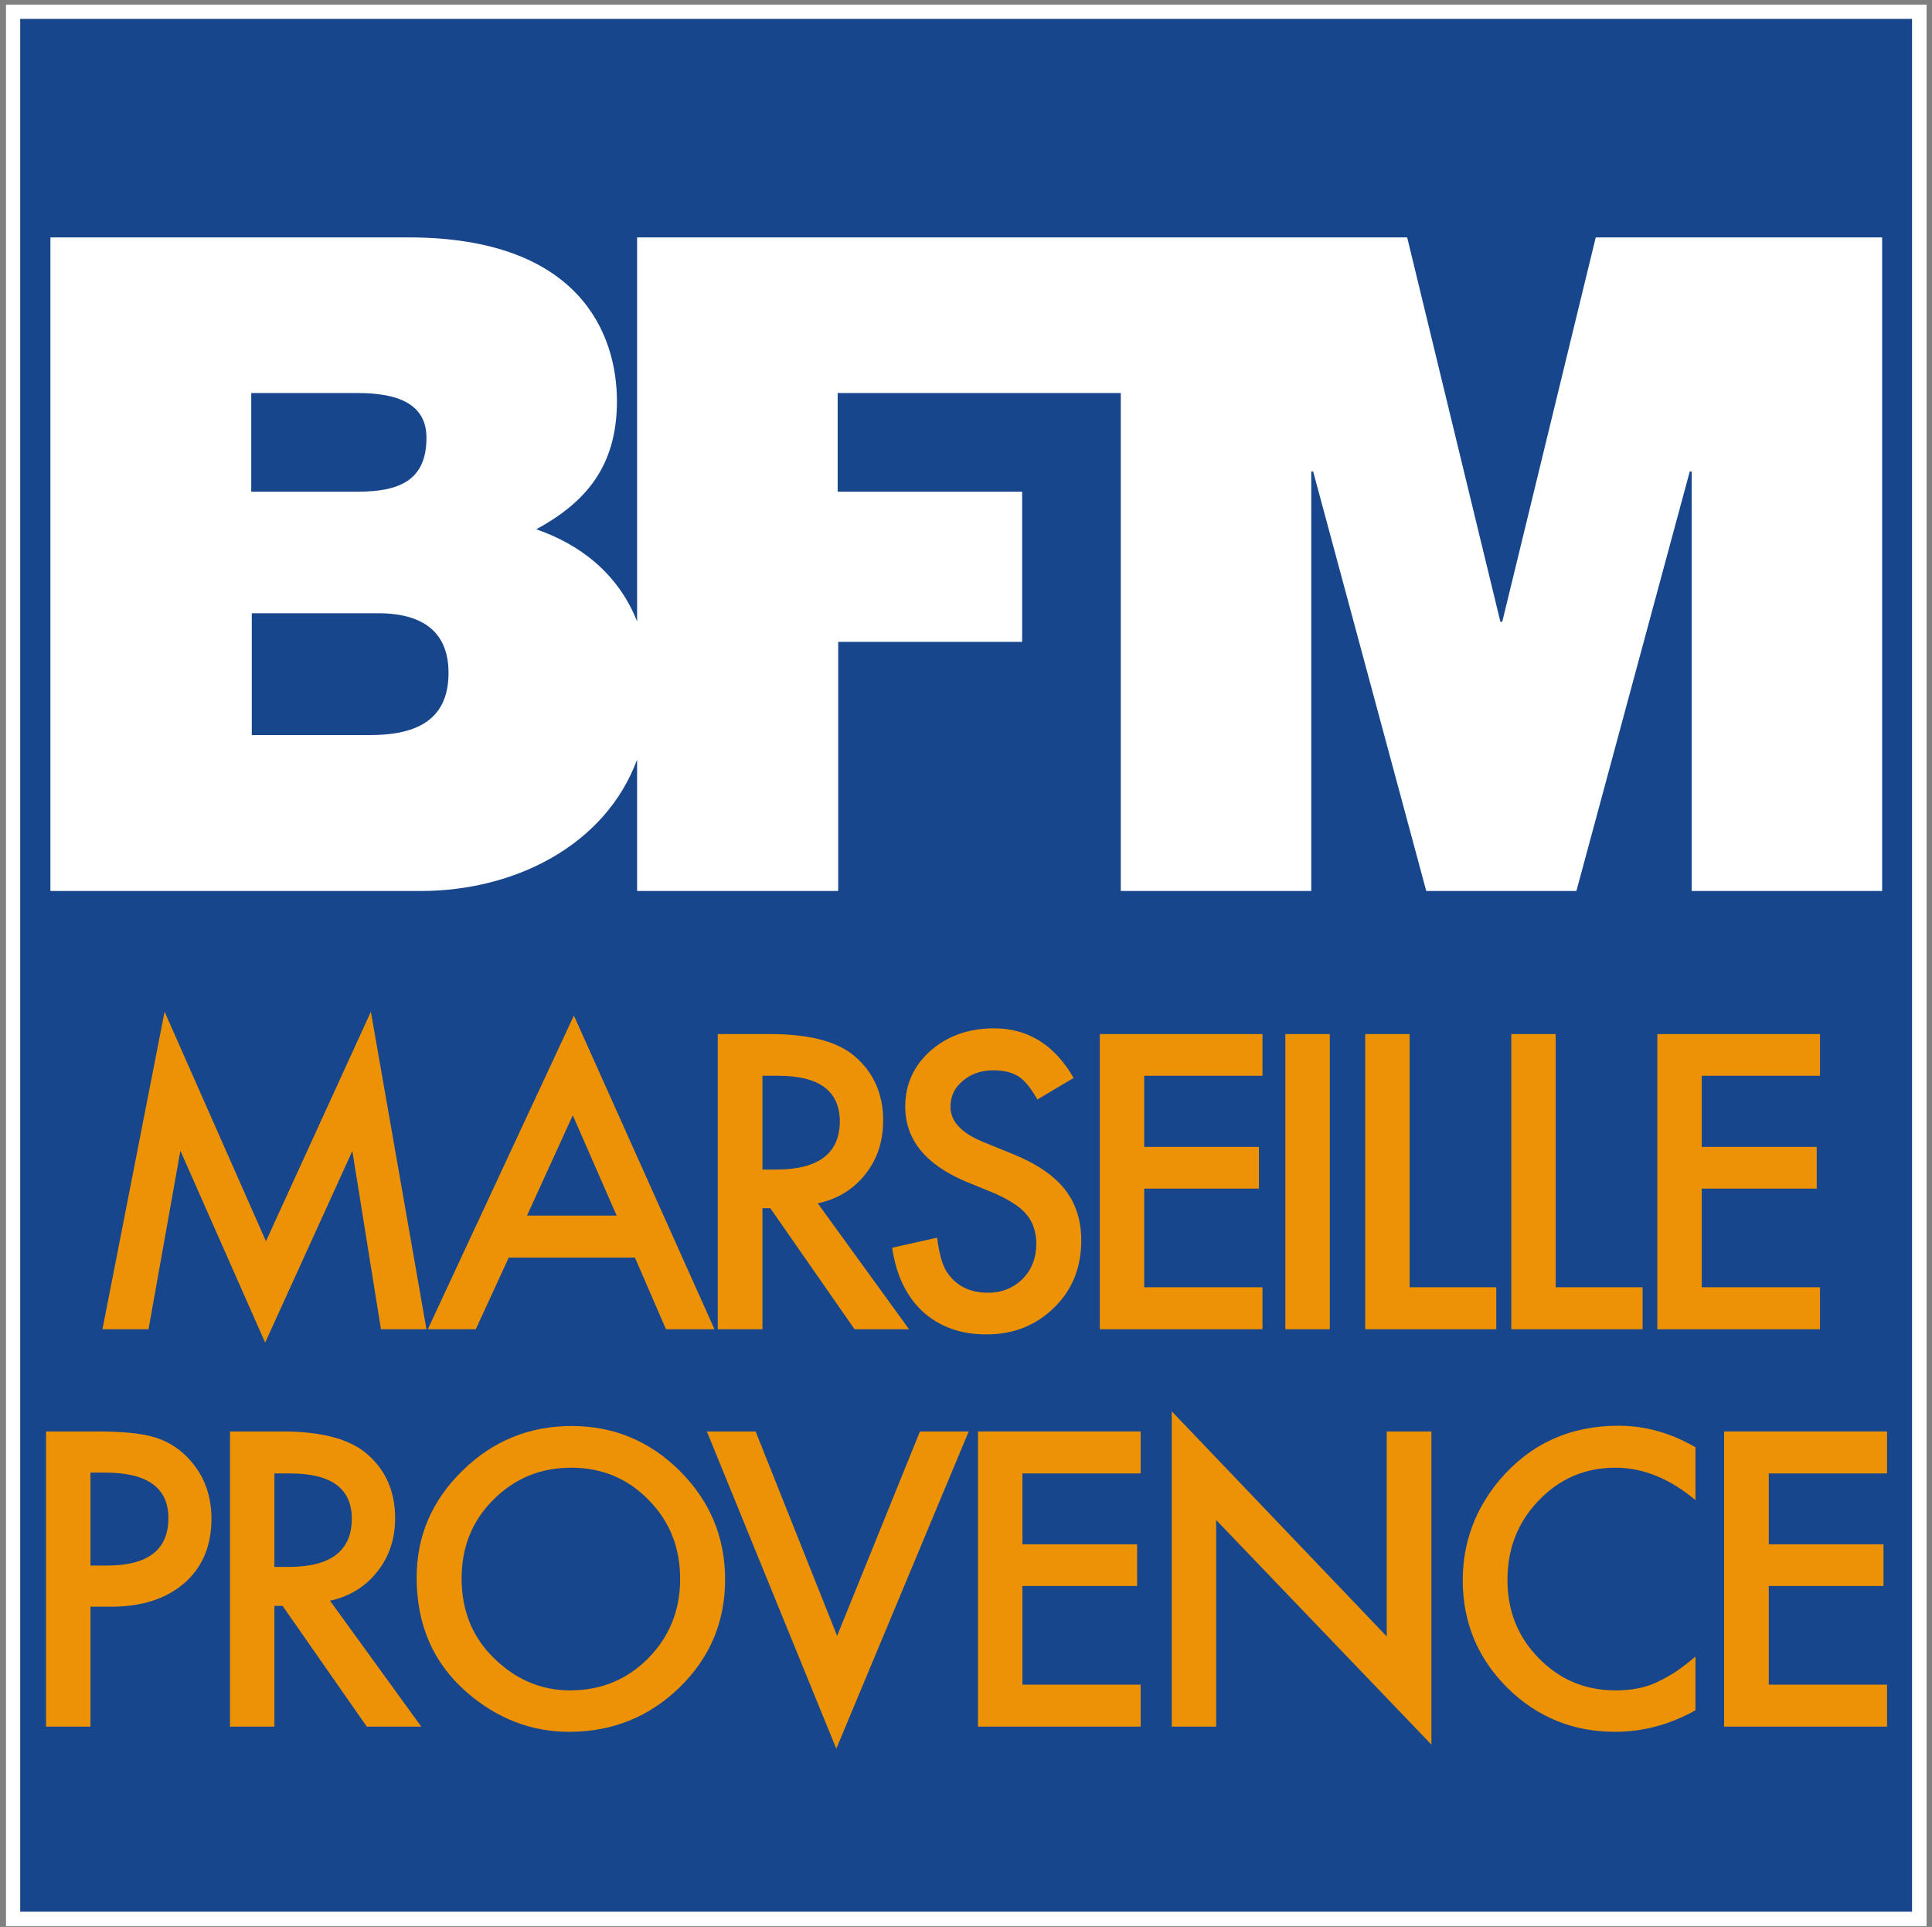 <?xml version="1.0" encoding="UTF-8"?> <svg xmlns="http://www.w3.org/2000/svg" version="1.2" viewBox="0 0 709 707" width="709" height="707"><rect x="0" y="0" width="709" height="707" fill="#808080" stroke="none"/><title>Logo-BFM-Marseille-Provence-ai</title><style> .s0 { fill: #17468c } .s1 { fill: #ffffff } .s2 { fill: #ed9205 } </style><g id="Calque 1"><path id="&lt;Path&gt;" class="s0" d="m7.4 6.9h694.3v694.5h-694.3z"></path><path id="&lt;Compound Path&gt;" fill-rule="evenodd" class="s1" d="m707 706.7h-704.8v-705h704.8zm-699.6-5.3h694.3v-694.5h-694.3z"></path><path id="&lt;Compound Path&gt;" fill-rule="evenodd" class="s1" d="m690.7 87.1v239.8h-69.9v-153.9h-0.7l-41.6 153.9h-55.1l-41.5-153.9h-0.7v153.9h-69.9v-182.7h-103.9v36.2h67.7v55.1h-67.5v91.4h-73.8v-48.2c-11.7 31.6-45.1 48.2-79.3 48.2h-136v-239.8h131.3c63.1 0 76.6 35.6 76.6 60.1 0 24.2-11.8 37.3-29.6 47 15.3 5.3 29.8 15.6 37 33.8v-140.9h282.6l34.2 141h0.7l34.3-141zm-598.5 93.3h39.1c15.5 0 25.2-4.3 25.2-19.8 0-12.1-10-16.4-25.2-16.4h-39.1zm72.4 66.5c0-14.2-8.4-21.9-25.9-21.9h-46.3v44.7h43.3c15.5 0 28.9-4.4 28.9-22.8z"></path><g id="&lt;Group&gt;"><path id="&lt;Compound Path&gt;" class="s2" d="m37.6 487.7l22.8-116.5 37.2 84.2 38.5-84.2 20.4 116.5h-16.7l-10.5-65.4-32 70.3-31.1-70.4-11.7 65.5z"></path><path id="&lt;Compound Path&gt;" fill-rule="evenodd" class="s2" d="m233 461.4h-46.3l-12.1 26.3h-17.6l53.6-115.1 51.6 115.1h-17.8zm-6.7-15.4l-16.1-36.8-16.8 36.8z"></path><path id="&lt;Compound Path&gt;" fill-rule="evenodd" class="s2" d="m300.1 441.5l33.5 46.2h-20l-30.9-44.4h-2.9v44.4h-16.4v-108.3h19.2q21.4 0 30.9 8 10.6 9 10.6 23.7 0 11.6-6.6 19.8-6.6 8.3-17.4 10.6zm-20.3-12.4h5.1q23.2 0 23.3-17.7-0.1-16.7-22.6-16.7h-5.8z"></path><path id="&lt;Compound Path&gt;" class="s2" d="m394 395.5l-13.3 7.9q-3.7-6.5-7-8.5-3.5-2.2-9.1-2.2-6.8 0-11.3 3.9-4.5 3.7-4.5 9.5 0 7.9 11.8 12.8l10.8 4.4q13.2 5.3 19.3 13 6.1 7.7 6.1 18.8 0 15-10 24.7-10 9.8-24.8 9.8-14.1 0-23.3-8.3-9.1-8.4-11.3-23.5l16.5-3.7q1.2 9.6 4 13.2 5 7 14.7 7 7.6 0 12.7-5.1 5-5.1 5-13 0-3.1-0.9-5.7-0.8-2.7-2.7-4.9-1.8-2.2-4.8-4.1-2.9-1.9-7-3.7l-10.5-4.3q-22.2-9.4-22.2-27.5 0-12.2 9.3-20.5 9.4-8.2 23.3-8.2 18.7 0 29.2 18.2z"></path><path id="&lt;Compound Path&gt;" class="s2" d="m463.3 394.7h-43.4v26.1h42.1v15.3h-42.1v36.2h43.4v15.4h-59.7v-108.3h59.7z"></path><path id="&lt;Compound Path&gt;" class="s2" d="m471.7 379.4h16.3v108.3h-16.3z"></path><path id="&lt;Compound Path&gt;" class="s2" d="m517.3 379.4v92.9h31.8v15.4h-48.1v-108.3z"></path><path id="&lt;Compound Path&gt;" class="s2" d="m570.9 379.4v92.9h31.9v15.4h-48.2v-108.3z"></path><path id="&lt;Compound Path&gt;" class="s2" d="m667.9 394.7h-43.4v26.1h42.2v15.3h-42.2v36.2h43.4v15.4h-59.7v-108.3h59.7z"></path><path id="&lt;Compound Path&gt;" fill-rule="evenodd" class="s2" d="m33.2 589.5v44h-16.3v-108.3h18.5q13.6 0 20.5 1.9 7.1 1.9 12.4 7.1 9.3 9.2 9.3 23 0 14.9-9.9 23.6-10 8.7-26.9 8.7zm0-15.1h6.1q22.5 0 22.5-17.4 0-16.7-23.2-16.7h-5.4z"></path><path id="&lt;Compound Path&gt;" fill-rule="evenodd" class="s2" d="m121.1 587.3l33.5 46.2h-20l-30.9-44.3h-3v44.3h-16.3v-108.3h19.1q21.5 0 31 8.1 10.5 8.9 10.5 23.7 0 11.5-6.6 19.7-6.6 8.3-17.3 10.6zm-20.4-12.4h5.2q23.2 0 23.2-17.7 0-16.6-22.6-16.6h-5.8z"></path><path id="&lt;Compound Path&gt;" fill-rule="evenodd" class="s2" d="m152.9 578.8q0-22.8 16.8-39.2 16.7-16.4 40.1-16.4 23.1 0 39.7 16.5 16.6 16.6 16.6 39.8 0 23.3-16.7 39.6-16.8 16.3-40.5 16.3-20.9 0-37.6-14.5-18.4-16-18.4-42.1zm16.5 0.3q0 17.9 12.1 29.5 12 11.6 27.7 11.6 17 0 28.7-11.8 11.7-11.9 11.7-29.1 0-17.3-11.6-29-11.5-11.8-28.4-11.8-16.9 0-28.6 11.8-11.6 11.6-11.6 28.8z"></path><path id="&lt;Compound Path&gt;" class="s2" d="m277.3 525.2l29.9 75 30.4-75h17.9l-48.6 116.4-47.5-116.4z"></path><path id="&lt;Compound Path&gt;" class="s2" d="m418.6 540.6h-43.4v26h42.1v15.3h-42.1v36.2h43.4v15.4h-59.7v-108.3h59.7z"></path><path id="&lt;Compound Path&gt;" class="s2" d="m430 633.5v-115.7l78.9 82.6v-75.2h16.4v114.9l-79-82.4v75.8z"></path><path id="&lt;Compound Path&gt;" class="s2" d="m622.2 531v19.4q-14.2-11.9-29.4-11.9-16.6 0-28.1 12-11.5 11.9-11.5 29.2 0 17 11.5 28.7 11.5 11.8 28.2 11.8 8.6 0 14.7-2.8 3.3-1.5 7-3.8 3.6-2.4 7.6-5.8v19.7q-14.1 7.9-29.5 7.9-23.2 0-39.6-16.2-16.3-16.3-16.3-39.4 0-20.7 13.6-36.9 16.9-19.8 43.6-19.8 14.6 0 28.2 7.9z"></path><path id="&lt;Compound Path&gt;" class="s2" d="m692.5 540.6h-43.4v26h42.1v15.3h-42.1v36.2h43.4v15.4h-59.8v-108.3h59.8z"></path></g></g></svg> 